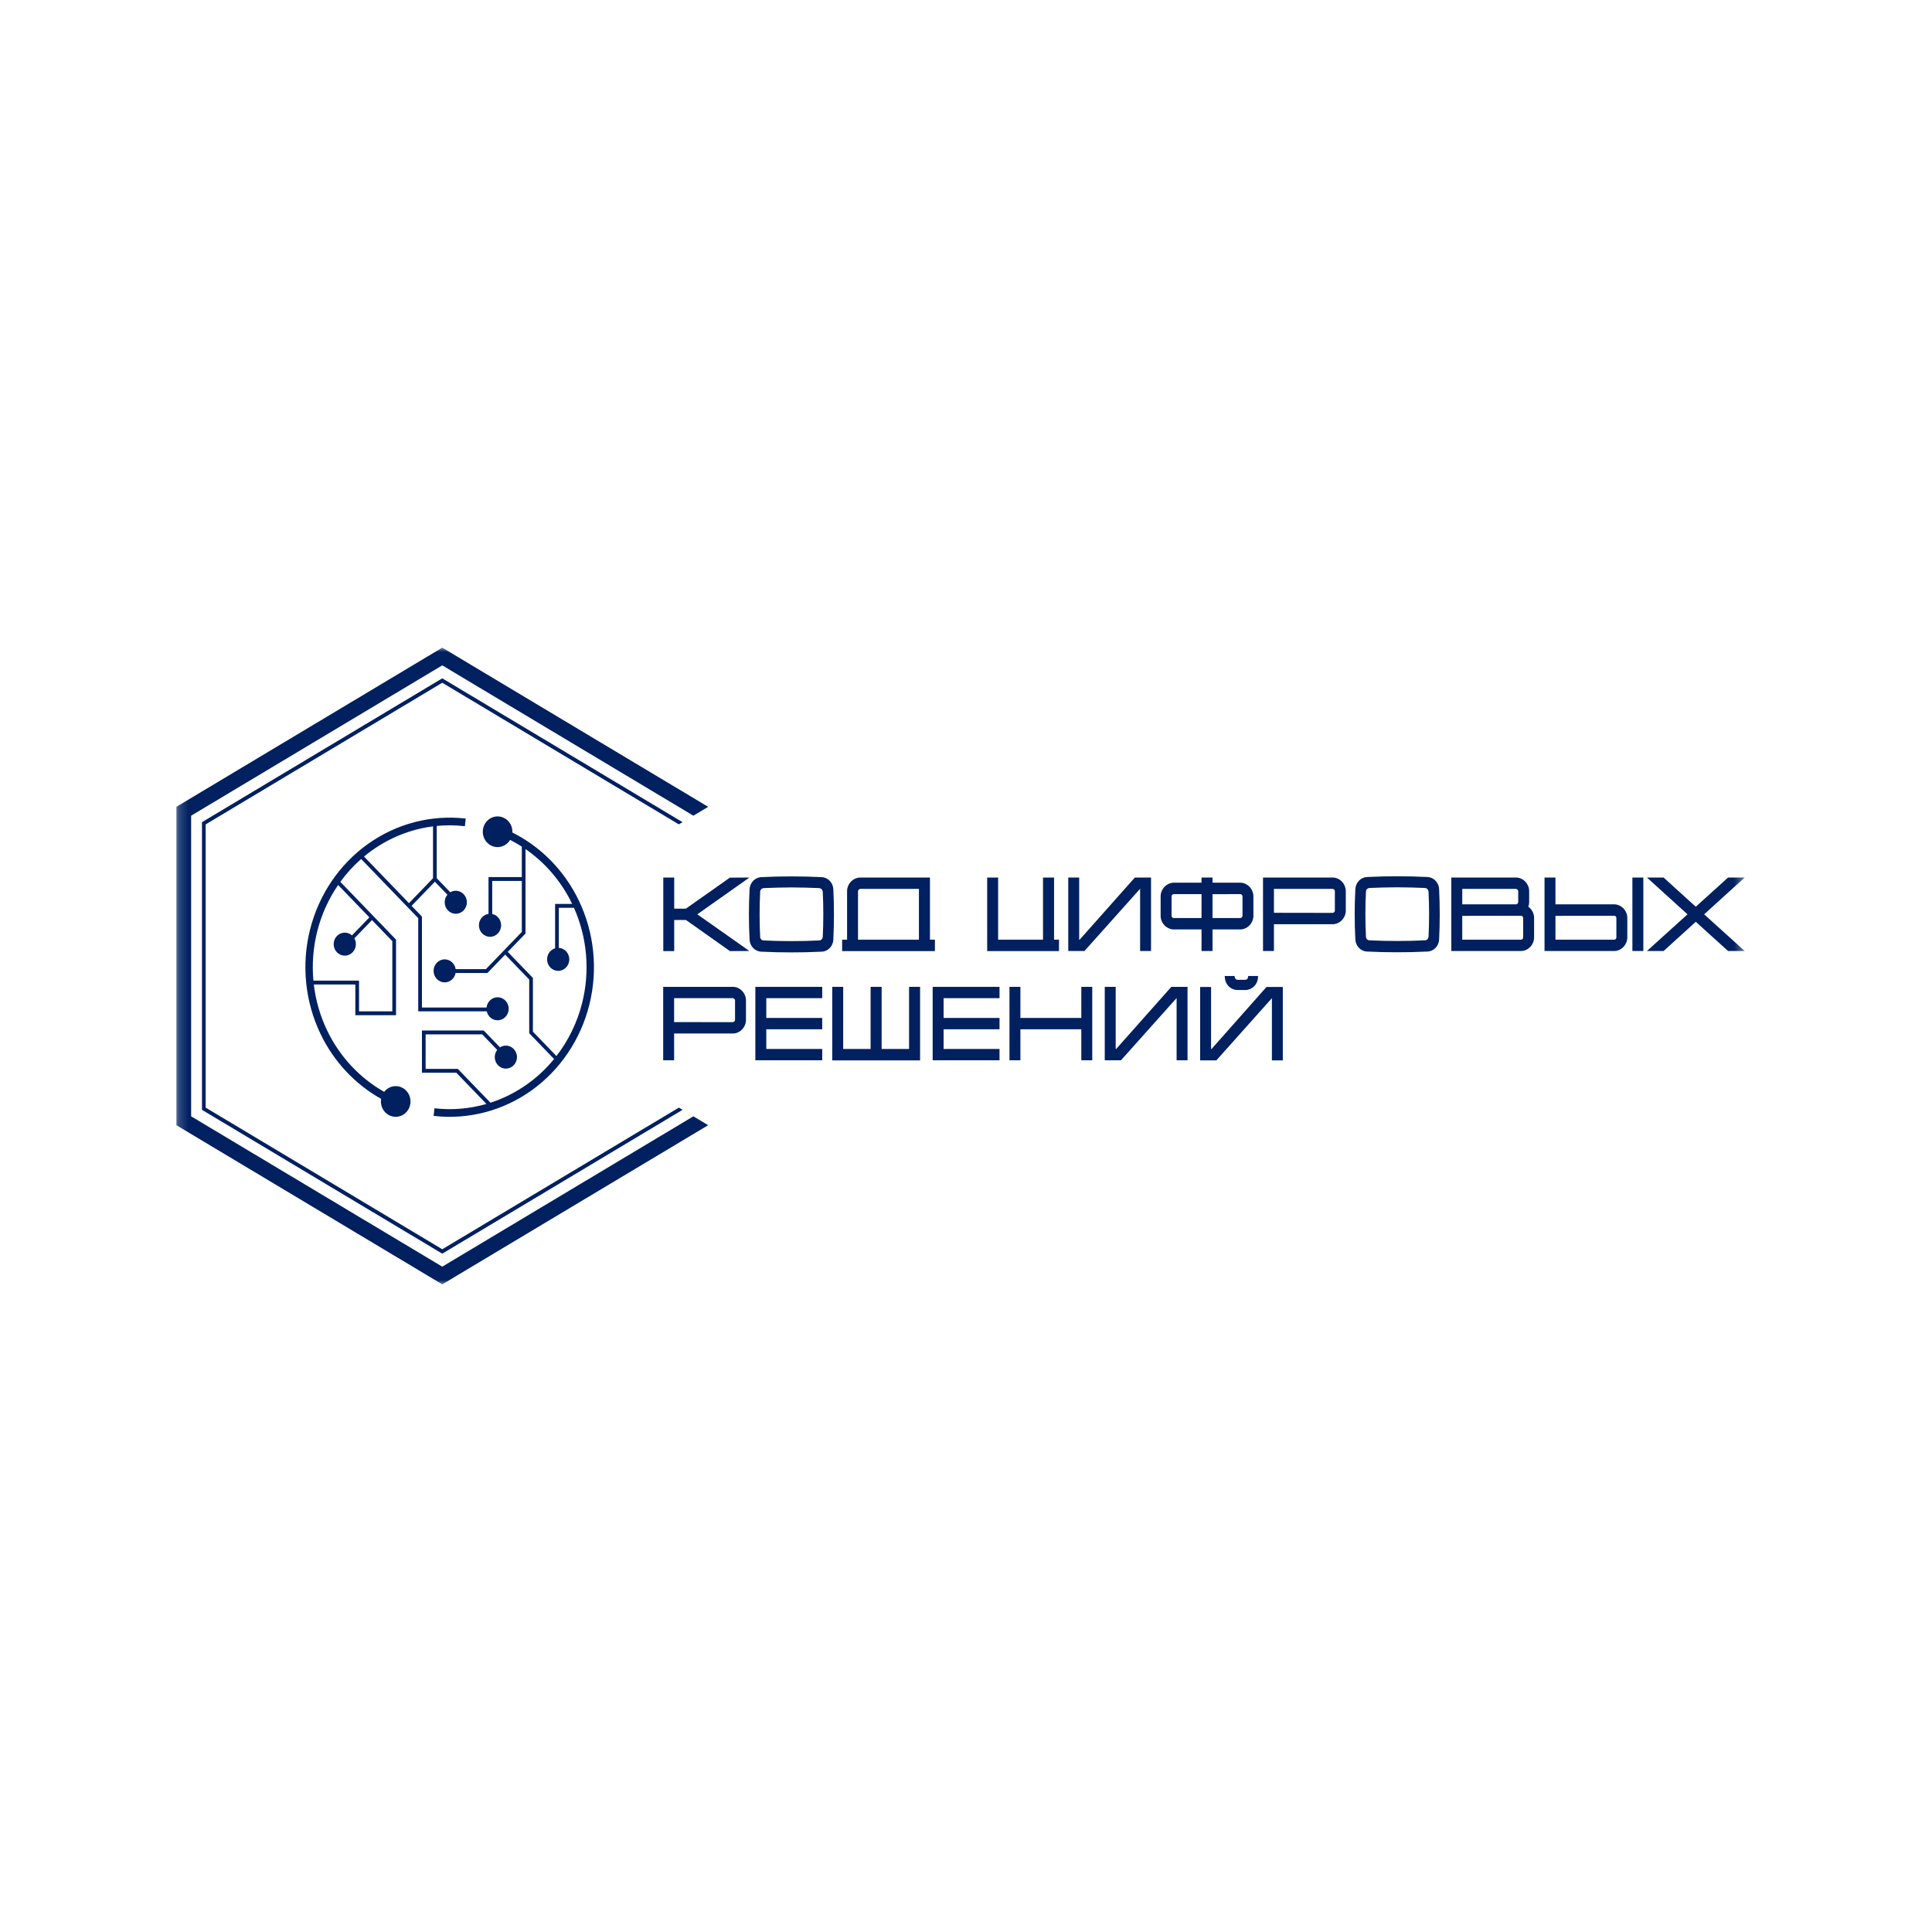 <svg width="200" height="200" viewBox="0 0 200 200" fill="none" xmlns="http://www.w3.org/2000/svg">
<mask id="mask0_4331_321" style="mask-type:luminance" maskUnits="userSpaceOnUse" x="18" y="67" width="163" height="66">
<path d="M180.635 67H18.197V133H180.635V67Z" fill="white"/>
</mask>
<g mask="url(#mask0_4331_321)">
<path fill-rule="evenodd" clip-rule="evenodd" d="M53.042 86.103C53.042 86.129 53.042 86.155 53.04 86.181C56.01 87.666 58.431 90.134 59.911 93.207C61.52 96.546 61.912 100.374 61.014 103.987C60.117 107.601 57.992 110.758 55.029 112.876C52.066 114.994 48.465 115.932 44.888 115.517L44.974 114.728C46.793 114.939 48.619 114.781 50.355 114.28L47.237 111.047H43.678V106.679H50.076L51.757 108.422C51.933 108.307 52.143 108.24 52.367 108.24C53.001 108.24 53.516 108.773 53.516 109.431C53.516 110.089 53.001 110.622 52.367 110.622C51.732 110.622 51.218 110.089 51.218 109.431C51.218 109.149 51.312 108.89 51.47 108.686L49.917 107.076H44.061V110.65H47.395L50.773 114.152C52.122 113.715 53.412 113.068 54.594 112.222C55.629 111.482 56.557 110.608 57.358 109.629L54.784 106.96V101.401L52.295 98.82L50.459 100.723H47.163C47.063 101.276 46.596 101.695 46.033 101.695C45.399 101.695 44.885 101.162 44.885 100.504C44.885 99.846 45.399 99.313 46.033 99.313C46.609 99.313 47.087 99.753 47.17 100.326H50.3L54.018 96.472V91.194H50.954V94.617C51.48 94.727 51.876 95.208 51.876 95.785C51.876 96.443 51.362 96.977 50.727 96.977C50.093 96.977 49.578 96.443 49.578 95.785C49.578 95.182 50.011 94.684 50.571 94.605V90.797H54.018V87.642C53.627 87.391 53.223 87.159 52.808 86.947C52.537 87.394 52.057 87.691 51.511 87.691C50.664 87.691 49.978 86.98 49.978 86.103C49.978 85.226 50.664 84.515 51.511 84.515C52.356 84.515 53.042 85.226 53.042 86.103ZM52.565 98.539L54.401 96.636V87.897C56.445 89.308 58.115 91.255 59.226 93.562L59.233 93.576H57.464V98.168C56.985 98.312 56.635 98.77 56.635 99.313C56.635 99.971 57.15 100.504 57.784 100.504C58.419 100.504 58.933 99.971 58.933 99.313C58.933 98.677 58.452 98.157 57.848 98.123V93.973H59.416C60.782 97.041 61.087 100.509 60.273 103.789C59.767 105.825 58.851 107.707 57.602 109.321L55.167 106.795V101.237L52.565 98.539Z" fill="#002060"/>
<path fill-rule="evenodd" clip-rule="evenodd" d="M39.77 113.028C37.237 111.597 35.174 109.391 33.874 106.693C33.146 105.182 32.68 103.565 32.485 101.914H36.784V105.091H40.997V97.266L35.232 91.289C35.861 90.423 36.583 89.629 37.386 88.922L43.295 95.048V104.694H50.39C50.507 105.224 50.964 105.619 51.511 105.619C52.145 105.619 52.659 105.085 52.659 104.427C52.659 103.77 52.145 103.236 51.511 103.236C50.919 103.236 50.431 103.7 50.368 104.297H43.678V94.883L42.608 93.775L45.018 91.276L46.316 92.621C46.14 92.83 46.033 93.104 46.033 93.403C46.033 94.061 46.548 94.594 47.182 94.594C47.817 94.594 48.331 94.061 48.331 93.403C48.331 92.745 47.817 92.212 47.182 92.212C46.975 92.212 46.781 92.269 46.613 92.368L45.21 90.913V85.502C46.174 85.407 47.151 85.414 48.126 85.528L48.212 84.738C44.635 84.323 41.034 85.261 38.071 87.379C35.108 89.498 32.983 92.654 32.086 96.268C31.189 99.882 31.58 103.71 33.189 107.048C34.567 109.91 36.761 112.246 39.454 113.754C39.439 113.842 39.431 113.932 39.431 114.025C39.431 114.902 40.117 115.613 40.963 115.613C41.809 115.613 42.495 114.902 42.495 114.025C42.495 113.148 41.809 112.437 40.963 112.437C40.481 112.437 40.051 112.668 39.77 113.028ZM44.827 85.545C42.573 85.832 40.402 86.678 38.506 88.033C38.224 88.235 37.949 88.447 37.683 88.668L42.337 93.494L44.827 90.913V85.545ZM35.003 91.613L38.237 94.966L36.437 96.832C36.236 96.653 35.976 96.546 35.69 96.546C35.056 96.546 34.541 97.079 34.541 97.737C34.541 98.395 35.056 98.928 35.69 98.928C36.325 98.928 36.839 98.395 36.839 97.737C36.839 97.519 36.782 97.314 36.684 97.138L38.508 95.247L40.614 97.43V104.694H37.167V101.517H32.444C32.29 99.837 32.415 98.127 32.827 96.466C33.263 94.71 34.005 93.067 35.003 91.613Z" fill="#002060"/>
<path d="M19.788 84.439L45.783 68.878L71.779 84.439L73.311 83.524L45.783 67.044L18.256 83.522V116.479L45.783 132.957L73.311 116.479L71.779 115.561L45.783 131.123L19.788 115.562V84.439Z" fill="#002060"/>
<path d="M45.783 70.221L70.657 85.11L70.274 85.339L45.783 70.679L21.292 85.34V114.661L45.783 129.322L70.275 114.661L70.658 114.89L45.783 129.78L20.909 114.89V85.111L45.783 70.221Z" fill="#002060"/>
<path fill-rule="evenodd" clip-rule="evenodd" d="M86.268 97.268C86.351 95.532 86.351 93.796 86.268 92.06C86.237 91.377 85.718 90.834 85.065 90.802C84.017 90.747 82.969 90.726 81.932 90.726C80.885 90.726 79.837 90.747 78.8 90.802C78.146 90.834 77.627 91.377 77.596 92.06C77.503 93.796 77.503 95.532 77.596 97.268C77.627 97.941 78.146 98.494 78.8 98.516C79.837 98.57 80.885 98.592 81.932 98.592C82.969 98.592 84.017 98.57 85.065 98.516C85.718 98.494 86.237 97.941 86.268 97.268ZM85.171 96.988C85.249 95.433 85.249 93.858 85.171 92.313C85.162 92.214 85.123 92.125 85.056 92.055C84.988 91.986 84.901 91.946 84.805 91.936C83.851 91.897 82.887 91.867 81.932 91.867C80.978 91.867 80.004 91.897 79.049 91.936C78.963 91.946 78.866 91.986 78.799 92.055C78.731 92.125 78.692 92.214 78.692 92.313C78.615 93.858 78.615 95.433 78.692 96.988C78.692 97.077 78.731 97.176 78.799 97.245C78.866 97.315 78.963 97.354 79.049 97.354C80.004 97.404 80.978 97.424 81.932 97.424C82.887 97.424 83.851 97.404 84.805 97.354C84.901 97.354 84.988 97.315 85.056 97.245C85.123 97.176 85.162 97.077 85.171 96.988Z" fill="#002060"/>
<path d="M77.581 90.841L72.185 94.65L77.572 98.443L75.564 98.457L71.011 95.237H69.794V98.457H68.663V90.844H69.794V94.064H71.001L75.553 90.855L77.581 90.841Z" fill="#002060"/>
<path fill-rule="evenodd" clip-rule="evenodd" d="M89.009 90.844L96.269 90.844V97.274H96.781V98.457H87.177V97.274H87.689V92.204C87.723 91.466 88.289 90.88 89.002 90.845L89.009 90.844ZM88.897 92.095C88.855 92.138 88.829 92.195 88.821 92.263V97.274H95.127V92.017H89.058C88.993 92.025 88.938 92.052 88.897 92.095Z" fill="#002060"/>
<path d="M126.793 101.202L126.782 101.033H127.794L127.82 101.157C127.836 101.23 127.865 101.294 127.909 101.34C127.959 101.391 128.022 101.42 128.1 101.429H128.919C128.999 101.42 129.068 101.391 129.115 101.344C129.161 101.287 129.19 101.224 129.196 101.174L129.211 101.033H130.234L130.225 101.199C130.192 101.897 129.644 102.451 128.974 102.486L128.966 102.486L128.054 102.486C127.373 102.451 126.838 101.908 126.793 101.202Z" fill="#002060"/>
<path d="M125.42 108.588L131.109 102.168H132.797V109.77H131.666V103.341H131.656L125.917 109.77H124.238V102.168H125.37V108.588H125.42Z" fill="#002060"/>
<path d="M116.042 109.76L121.792 103.33H121.802V109.76H122.933V102.158H121.255L115.546 108.588H115.496V102.158H114.364V109.76H116.042Z" fill="#002060"/>
<path fill-rule="evenodd" clip-rule="evenodd" d="M77.222 103.518V103.526V105.628C77.189 106.366 76.623 106.953 75.91 106.988L75.903 106.988L69.785 106.988V109.76H68.653V102.158H75.921C76.624 102.194 77.189 102.781 77.222 103.518ZM76.025 105.738C76.069 105.693 76.091 105.638 76.091 105.579V103.568C76.091 103.508 76.069 103.454 76.025 103.409C75.986 103.368 75.924 103.339 75.863 103.33H69.785V105.806L75.855 105.816C75.925 105.807 75.986 105.778 76.025 105.738Z" fill="#002060"/>
<path d="M111.938 102.158H113.069V109.76H111.938V106.551H105.632V109.76H104.5V102.158H105.632V105.378H111.938V102.158Z" fill="#002060"/>
<path d="M97.681 103.33H103.47V102.158H96.55V109.76H103.47V108.588H97.681V106.551H103.47V105.378H97.681V103.33Z" fill="#002060"/>
<path d="M94.106 102.158H95.247V109.771H86.155V102.158H87.287V108.588H90.125V102.158H91.267V108.588H94.106V102.158Z" fill="#002060"/>
<path d="M79.326 103.33H85.115V102.158H78.194V109.76H85.115V108.588H79.326V106.551H85.115V105.378H79.326V103.33Z" fill="#002060"/>
<path fill-rule="evenodd" clip-rule="evenodd" d="M148.978 97.255C149.061 95.519 149.061 93.783 148.978 92.047C148.947 91.363 148.429 90.821 147.775 90.788C146.728 90.734 145.68 90.712 144.642 90.712C143.595 90.712 142.547 90.734 141.509 90.788C140.857 90.821 140.337 91.363 140.306 92.047C140.213 93.783 140.213 95.519 140.306 97.255C140.337 97.928 140.857 98.481 141.509 98.503C142.547 98.557 143.595 98.579 144.642 98.579C145.68 98.579 146.728 98.557 147.775 98.503C148.429 98.481 148.947 97.928 148.978 97.255ZM147.882 96.975C147.959 95.42 147.959 93.845 147.882 92.299C147.872 92.201 147.834 92.111 147.766 92.042C147.698 91.973 147.612 91.933 147.516 91.923C146.561 91.884 145.597 91.854 144.642 91.854C143.688 91.854 142.714 91.884 141.76 91.923C141.672 91.933 141.576 91.973 141.508 92.042C141.442 92.111 141.403 92.201 141.403 92.299C141.326 93.845 141.326 95.42 141.403 96.975C141.403 97.064 141.442 97.163 141.508 97.232C141.576 97.302 141.672 97.341 141.76 97.341C142.714 97.391 143.688 97.41 144.642 97.41C145.597 97.41 146.561 97.391 147.516 97.341C147.612 97.341 147.698 97.302 147.766 97.232C147.834 97.163 147.872 97.064 147.882 96.975Z" fill="#002060"/>
<path d="M118.013 92.016L112.264 98.446H110.586V90.844H111.717V97.274H111.767L117.477 90.844H119.155V98.446H118.024V92.016H118.013Z" fill="#002060"/>
<path fill-rule="evenodd" clip-rule="evenodd" d="M157.508 98.446C158.211 98.411 158.776 97.823 158.809 97.086V94.984V94.977C158.789 94.516 158.56 94.108 158.21 93.867C158.261 93.73 158.289 93.587 158.297 93.441V92.212V92.204C158.263 91.466 157.697 90.879 156.985 90.844H150.24V98.446L157.5 98.447L157.508 98.446ZM157.09 92.095C157.132 92.138 157.158 92.195 157.166 92.262V93.381C157.158 93.449 157.132 93.505 157.09 93.548C157.046 93.593 156.994 93.616 156.937 93.616H151.372V92.016H156.929C156.994 92.025 157.048 92.052 157.09 92.095ZM157.613 94.867C157.656 94.912 157.678 94.966 157.678 95.026V97.047C157.678 97.099 157.654 97.163 157.613 97.206C157.571 97.25 157.509 97.274 157.46 97.274H151.372V94.809L157.45 94.799C157.511 94.799 157.572 94.825 157.613 94.867Z" fill="#002060"/>
<path fill-rule="evenodd" clip-rule="evenodd" d="M168.458 94.977C168.424 94.239 167.858 93.652 167.145 93.617L161.02 93.616V90.844H159.889V98.446L167.149 98.447L167.156 98.446C167.859 98.411 168.424 97.823 168.458 97.086L168.459 94.984L168.458 94.977ZM167.26 94.867C167.304 94.912 167.327 94.966 167.327 95.026V97.047C167.327 97.099 167.303 97.163 167.26 97.206C167.219 97.25 167.157 97.274 167.108 97.274H161.02V94.809L167.098 94.799C167.16 94.799 167.221 94.825 167.26 94.867Z" fill="#002060"/>
<path d="M180.607 90.844L176.412 94.65L180.608 98.446H178.886L175.546 95.424L172.217 98.446H170.493L174.69 94.65L170.494 90.844H172.217L175.546 93.866L178.886 90.844H180.607Z" fill="#002060"/>
<path fill-rule="evenodd" clip-rule="evenodd" d="M129.752 92.736C129.719 92.008 129.154 91.423 128.454 91.376L125.521 91.376V90.844H124.381V91.376L121.458 91.376L121.448 91.376C120.748 91.423 120.182 92.008 120.148 92.736V94.838V94.843C120.171 95.585 120.75 96.169 121.448 96.216H124.381V98.446H125.521V96.216L128.433 96.216L128.444 96.216C129.154 96.169 129.72 95.584 129.753 94.846V92.743L129.752 92.736ZM128.546 94.966C128.503 95.011 128.45 95.034 128.394 95.034H125.521V92.568L128.394 92.558C128.45 92.558 128.503 92.581 128.546 92.626C128.597 92.68 128.622 92.736 128.622 92.785V94.807C128.622 94.857 128.597 94.912 128.546 94.966ZM121.346 94.966C121.388 95.009 121.449 95.034 121.498 95.034H124.381V92.558H121.498C121.449 92.558 121.388 92.583 121.346 92.626C121.303 92.671 121.28 92.726 121.28 92.785V94.807C121.28 94.867 121.303 94.92 121.346 94.966Z" fill="#002060"/>
<path fill-rule="evenodd" clip-rule="evenodd" d="M139.316 94.314C139.282 95.052 138.717 95.639 138.005 95.674L137.997 95.674L131.878 95.674V98.446H130.747V90.844H138.015C138.718 90.88 139.282 91.467 139.316 92.204V92.212V94.314ZM138.12 94.424C138.163 94.379 138.185 94.325 138.185 94.265V92.254C138.185 92.194 138.163 92.14 138.12 92.095C138.08 92.054 138.018 92.025 137.957 92.016H131.878V94.492L137.949 94.502C138.018 94.493 138.08 94.464 138.12 94.424Z" fill="#002060"/>
<path d="M109.627 98.457V97.274H109.115V90.844H107.973V97.274H103.325V90.844H102.193V98.457H109.627Z" fill="#002060"/>
<path d="M168.985 98.446H170.117V90.844H168.985V98.446Z" fill="#002060"/>
</g>
</svg>
